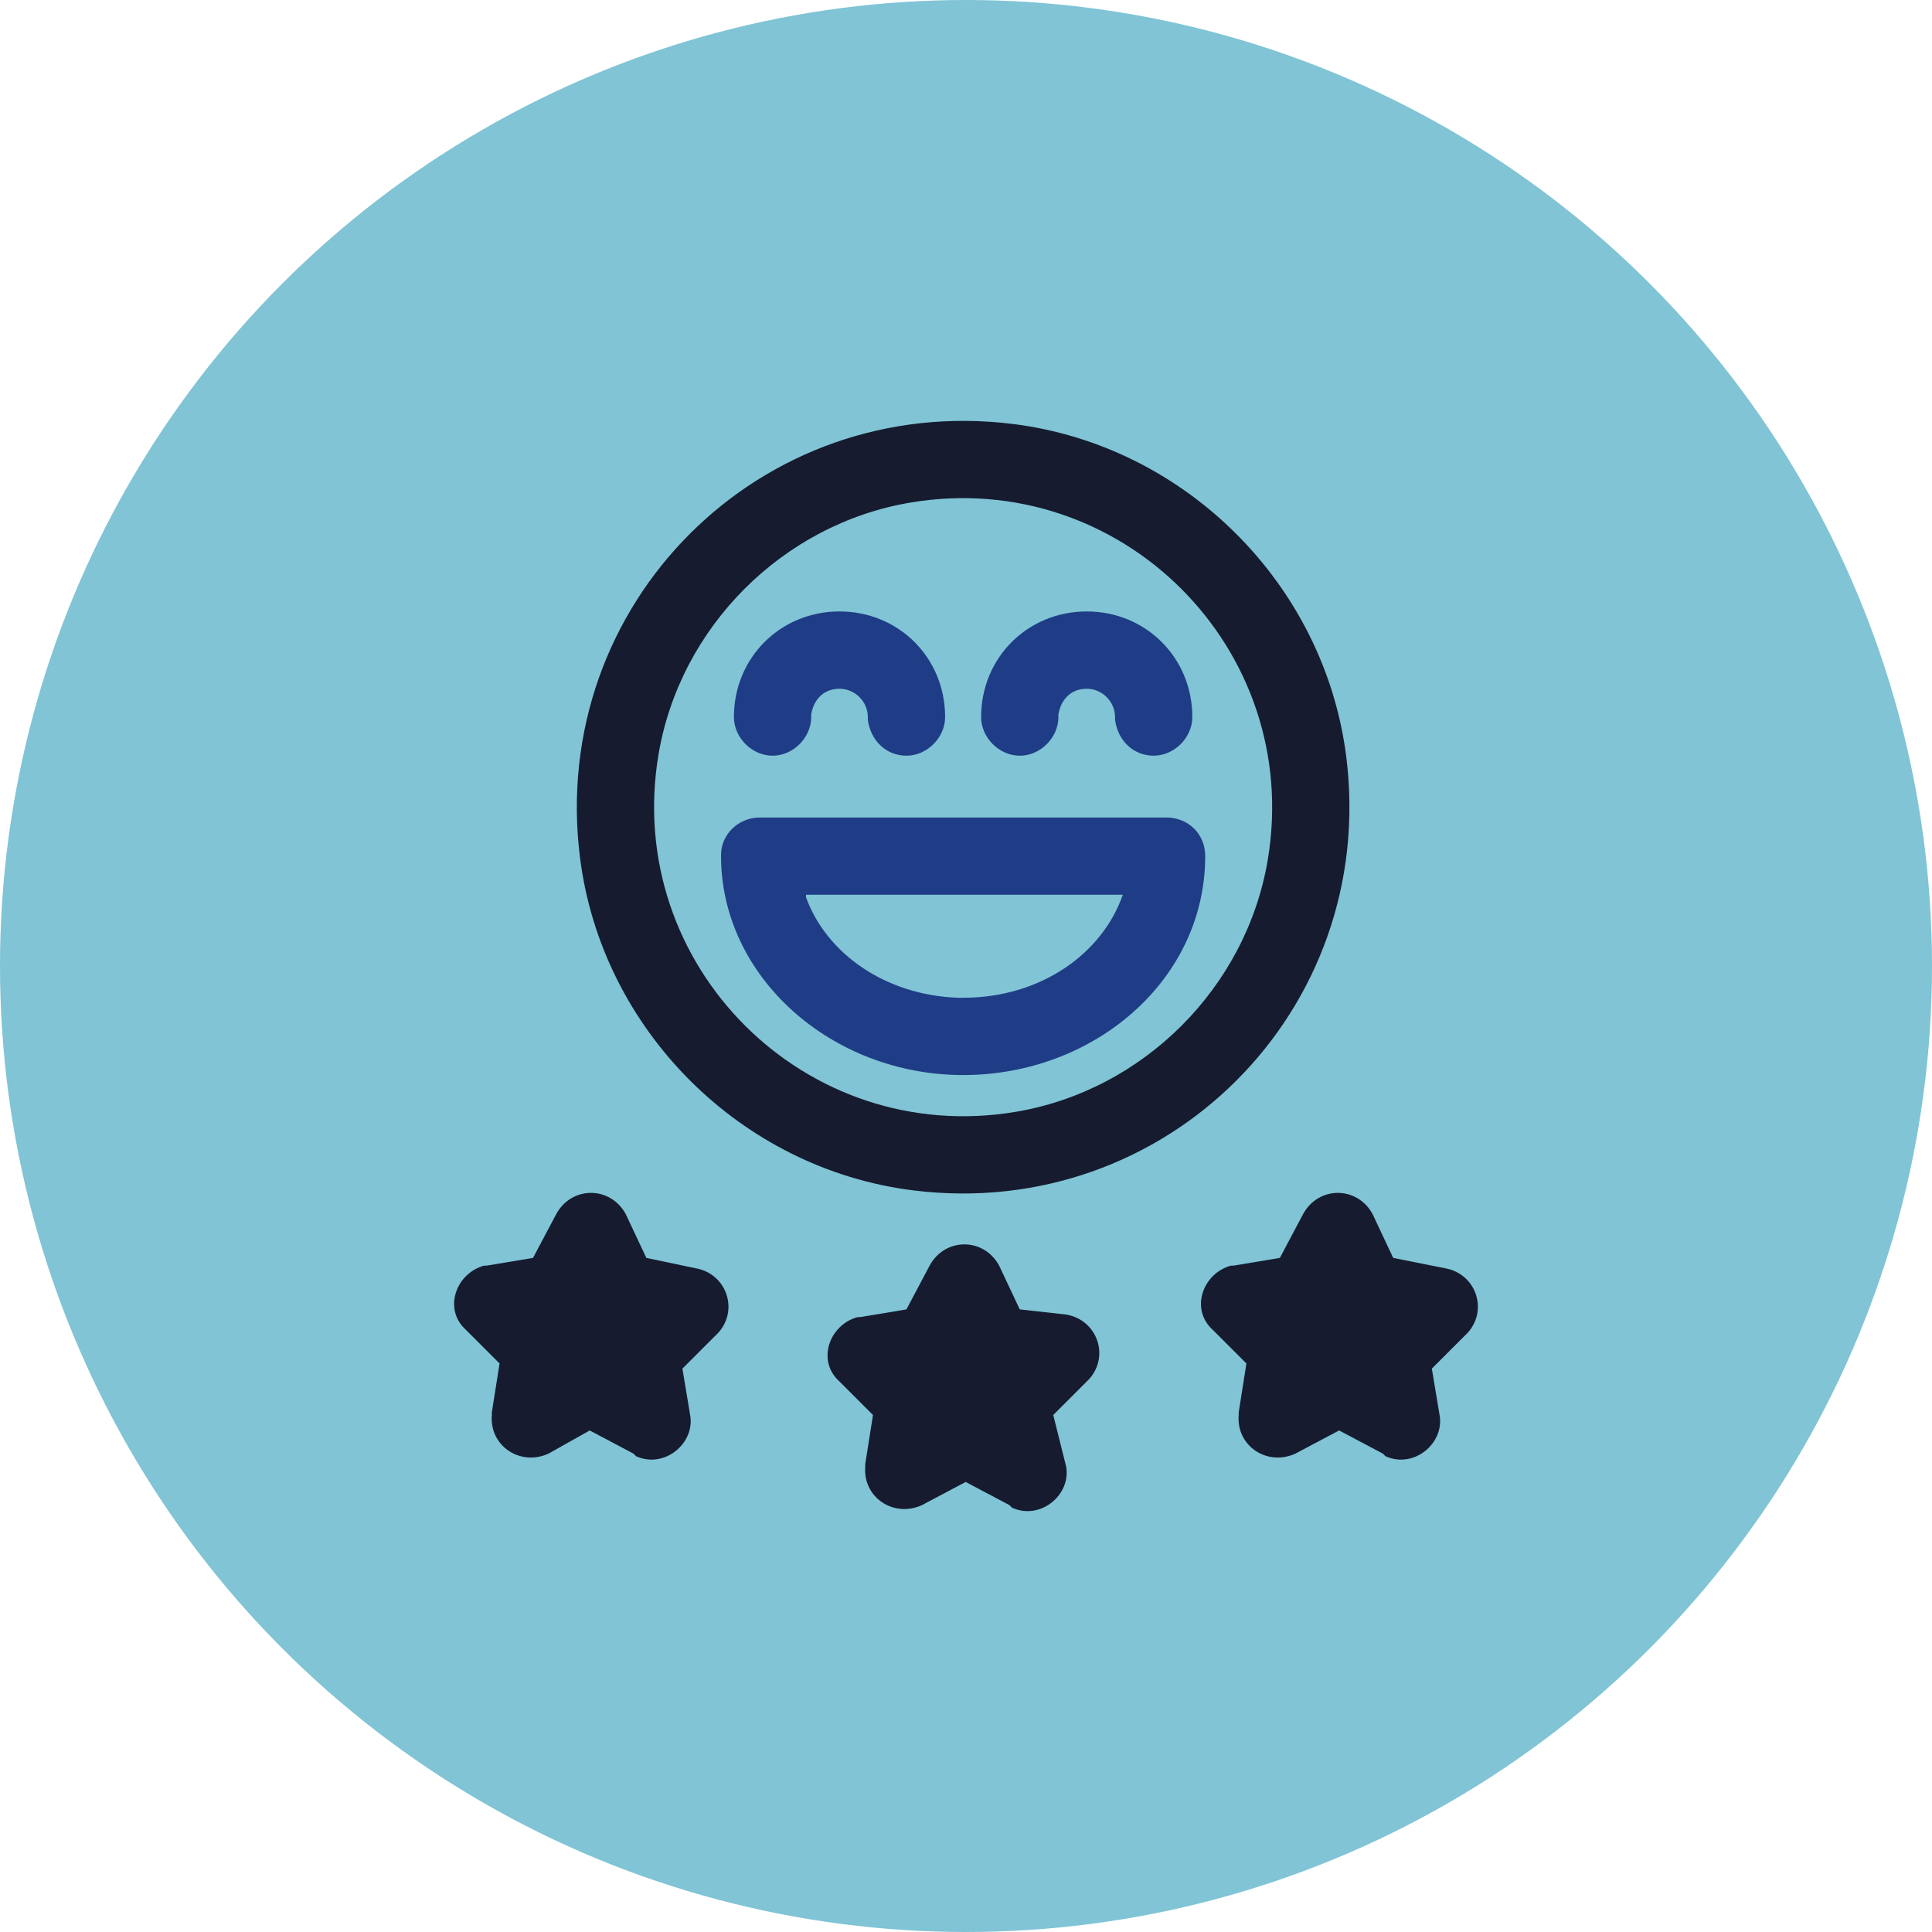 <?xml version="1.0" encoding="UTF-8"?>
<svg id="Calque_1" data-name="Calque 1" xmlns="http://www.w3.org/2000/svg" viewBox="0 0 70 70">
  <defs>
    <style>
      .cls-1 {
        fill: #1f3d86;
      }

      .cls-1, .cls-2, .cls-3 {
        stroke-width: 0px;
      }

      .cls-2 {
        fill: #161b2f;
      }

      .cls-3 {
        fill: #80c4d5;
      }
    </style>
  </defs>
  <circle class="cls-3" cx="35" cy="35" r="35"/>
  <g>
    <path id="Oval" class="cls-2" d="m36.71,15.363c-9.171-1.144-16.841,6.526-15.697,15.697.779,6.246,5.823,11.289,12.069,12.069,9.171,1.144,16.842-6.526,15.697-15.697-.779-6.246-5.823-11.289-12.069-12.069Zm-3.718,2.845c7.632-1.278,14.219,5.309,12.942,12.942-.775,4.627-4.507,8.359-9.134,9.134-7.632,1.278-14.219-5.309-12.942-12.942.775-4.627,4.507-8.359,9.134-9.134Z"/>
    <path id="Oval-2" data-name="Oval" class="cls-1" d="m42.267,29.62h-14.743c-.749,0-1.393.592-1.399,1.34-.036,4.413,3.991,7.991,8.771,7.991,4.759,0,8.771-3.452,8.771-7.931,0-.84-.653-1.4-1.4-1.4Zm-1.586,2.799h0c-.746,2.146-2.986,3.732-5.785,3.732h-.187c-2.613-.093-4.759-1.586-5.505-3.639v-.093h11.477Z"/>
    <path id="Path" class="cls-1" d="m27.991,27.38c-.746,0-1.4-.653-1.4-1.4,0-2.146,1.68-3.826,3.826-3.826s3.826,1.68,3.826,3.826c0,.746-.653,1.4-1.4,1.4s-1.306-.56-1.4-1.306v-.093c0-.56-.467-1.026-1.026-1.026s-.933.373-1.026.933v.093c0,.746-.653,1.4-1.4,1.4Z"/>
    <path id="Path-Copy" class="cls-1" d="m36.948,27.38c-.746,0-1.4-.653-1.4-1.4,0-2.146,1.68-3.826,3.826-3.826s3.826,1.68,3.826,3.826c0,.746-.653,1.4-1.4,1.4s-1.306-.56-1.4-1.306v-.093c0-.56-.467-1.026-1.026-1.026s-.933.373-1.026.933v.093c0,.746-.653,1.4-1.4,1.4Z"/>
    <path id="Star-Copy" class="cls-2" d="m32.843,47.442l-1.68.28h-.093c-1.026.28-1.493,1.586-.653,2.333l1.213,1.213-.28,1.773v.093c-.093,1.12,1.026,1.866,2.053,1.4l1.586-.84,1.586.84.093.093c1.026.467,2.146-.467,1.96-1.493l-.467-1.866,1.213-1.213.093-.093c.746-.84.28-2.146-.84-2.333l-1.68-.187-.746-1.586c-.56-1.026-1.96-1.026-2.519,0l-.84,1.586Z"/>
    <path id="Star-Copy-2" class="cls-2" d="m19.313,45.576l-1.68.28h-.093c-1.026.28-1.493,1.586-.653,2.333l1.213,1.213-.28,1.773v.093c-.093,1.12,1.026,1.866,2.053,1.4l1.493-.84,1.586.84.093.093c1.026.467,2.146-.467,1.96-1.493l-.28-1.68,1.213-1.213.093-.093c.746-.84.28-2.146-.84-2.333l-1.773-.373-.746-1.586c-.56-1.026-1.96-1.026-2.519,0l-.84,1.586Z"/>
    <path id="Star-Copy-3" class="cls-2" d="m46.373,45.576l-1.68.28h-.093c-1.026.28-1.493,1.586-.653,2.333l1.213,1.213-.28,1.773v.093c-.093,1.12,1.026,1.866,2.053,1.4l1.586-.84,1.586.84.093.093c1.026.467,2.146-.467,1.96-1.493l-.28-1.68,1.213-1.213.093-.093c.746-.84.28-2.146-.84-2.333l-1.866-.373-.746-1.586c-.56-1.026-1.96-1.026-2.519,0l-.84,1.586Z"/>
  </g>
</svg>